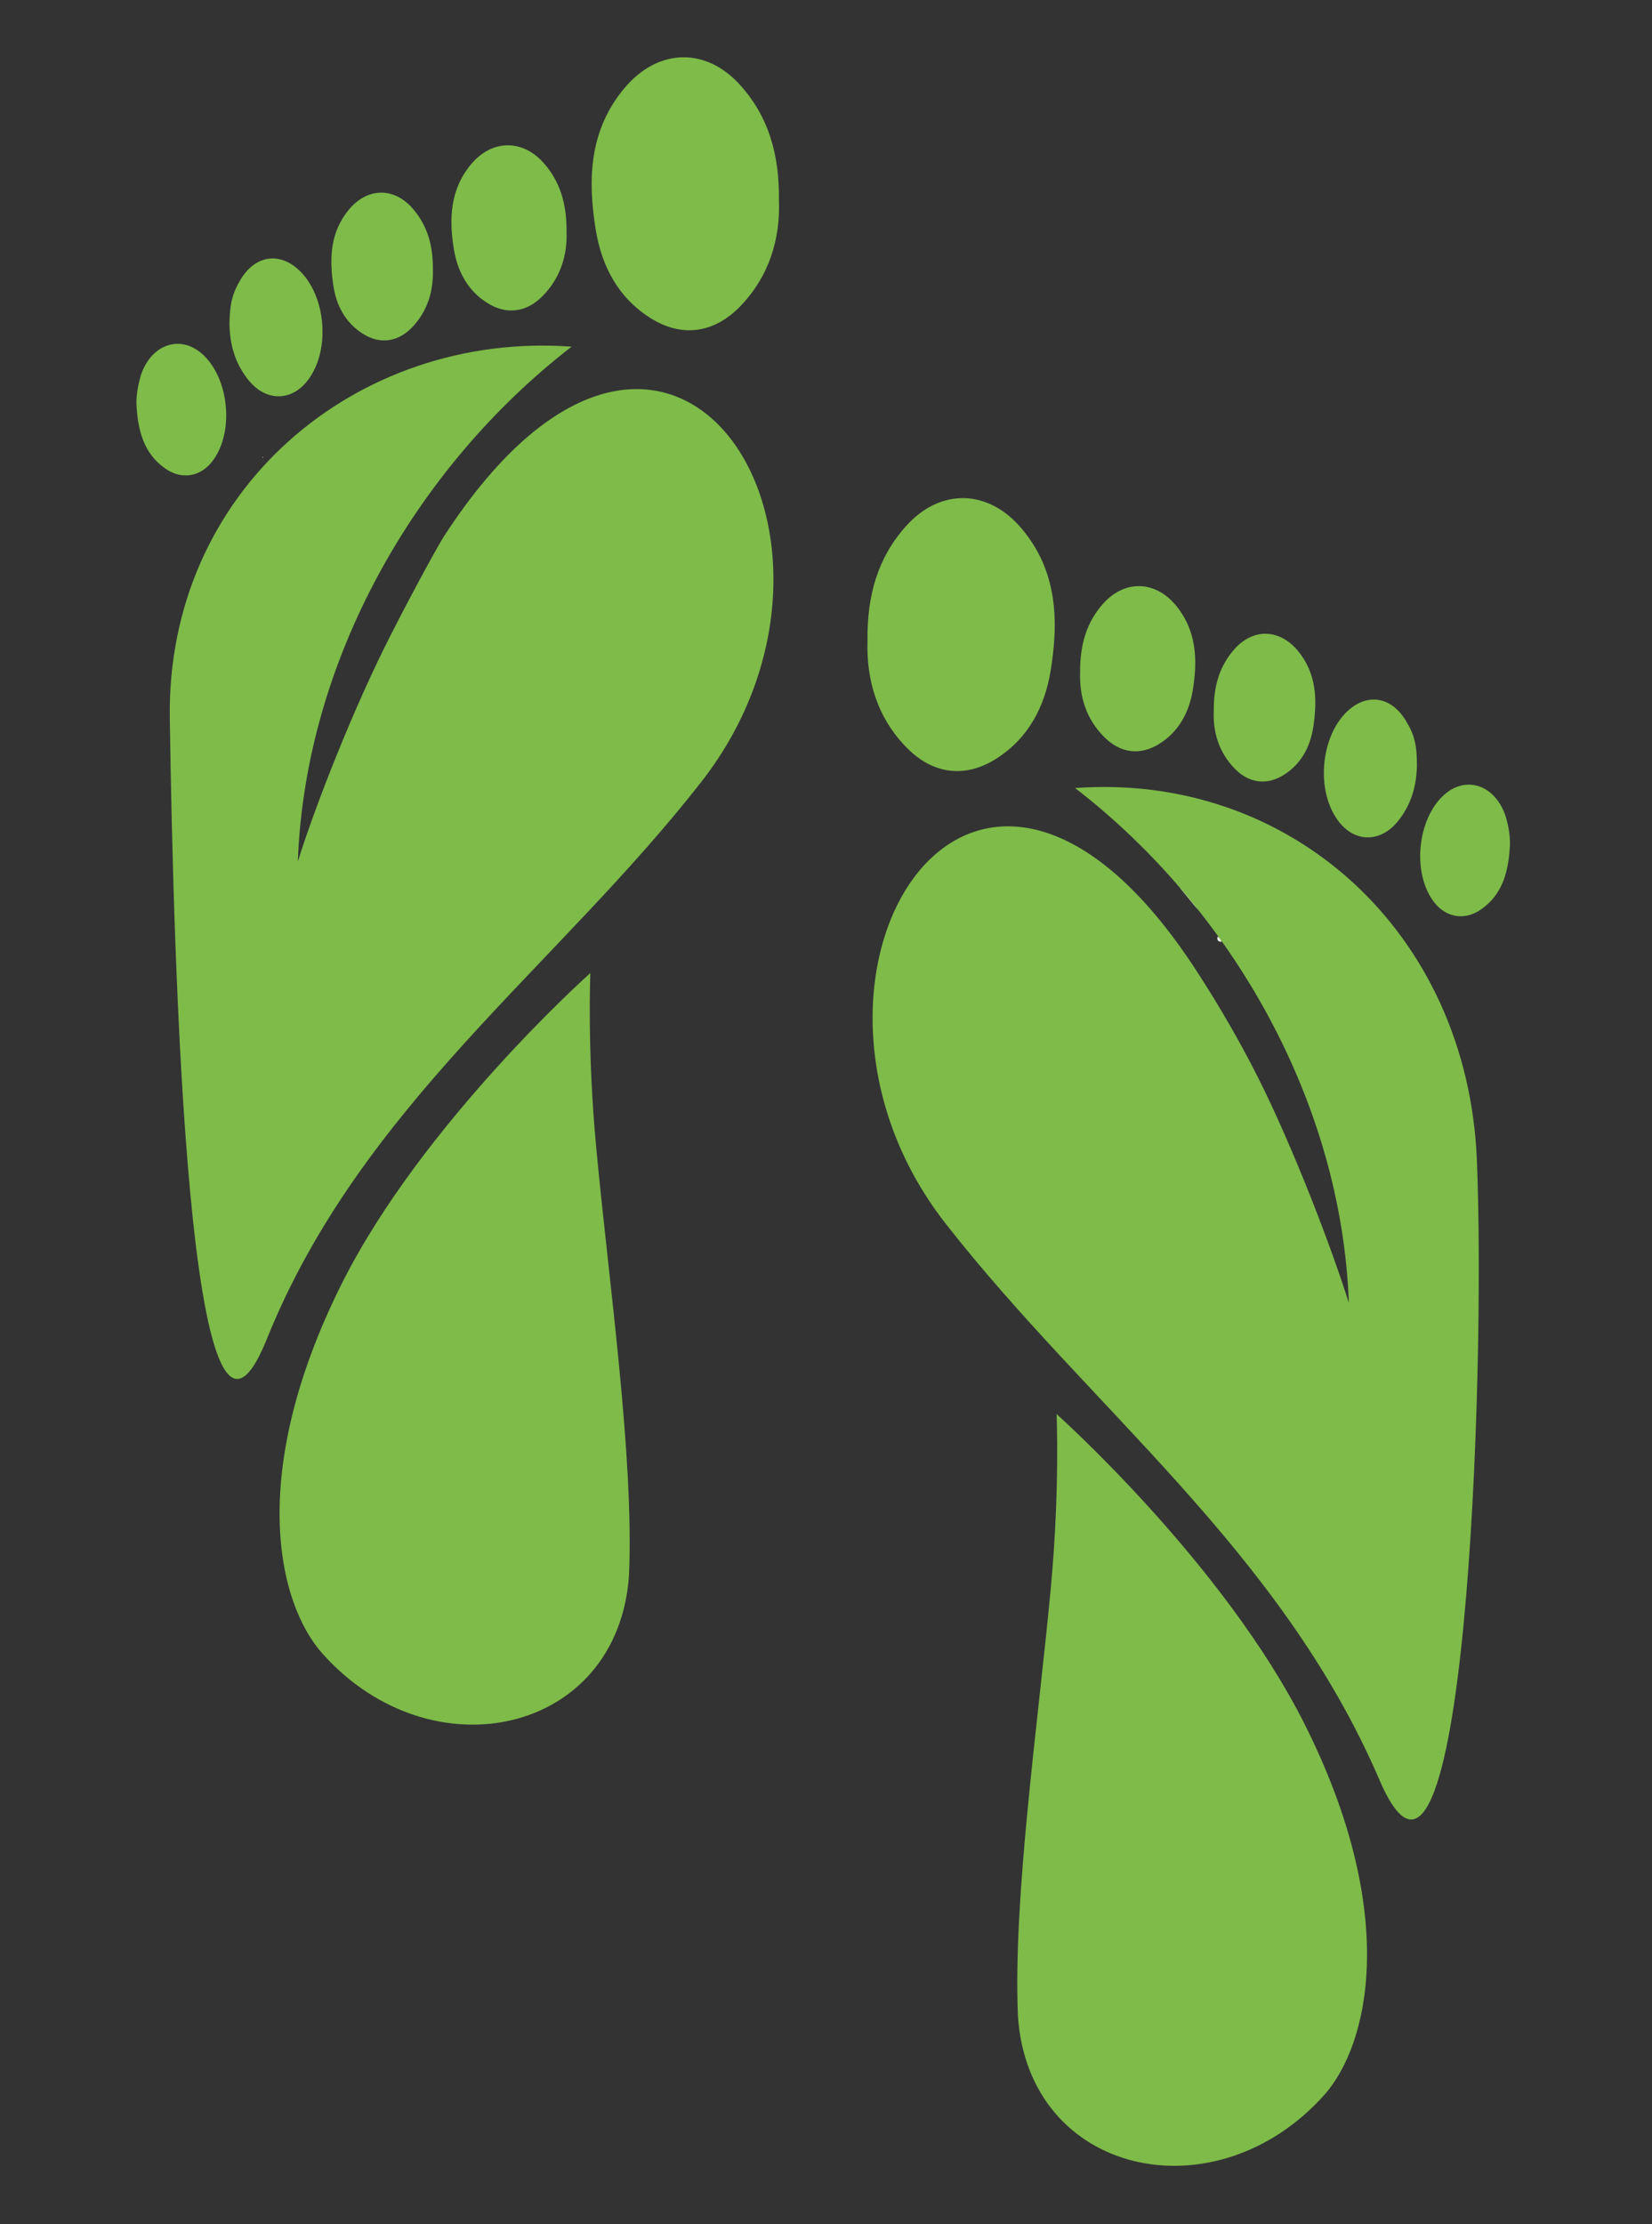 <?xml version="1.0" encoding="utf-8"?>
<!-- Generator: Adobe Illustrator 27.1.1, SVG Export Plug-In . SVG Version: 6.00 Build 0)  -->
<svg version="1.1" id="Warstwa_1" xmlns="http://www.w3.org/2000/svg" xmlns:xlink="http://www.w3.org/1999/xlink" x="0px" y="0px"
	 viewBox="0 0 589.6 793.7" style="enable-background:new 0 0 589.6 793.7;" xml:space="preserve">
<rect x="0" y="0" width="589.6" height="793.7" fill="#333333" stroke="none"/>
<style type="text/css">
	.st0{fill:#7EBB49;}
	.st1{fill:#E9EEE4;}
</style>
<path class="st0" d="M433.2,253.8c-0.1-8.9,2-16.1,7.4-22.2c6.7-7.5,16-7.2,22.5,0.5c6.8,8.1,7.1,17.6,5.6,27.4
	c-1.1,7-4.3,13.1-10.5,17c-6,3.8-12.3,3-17.3-2C434.9,268.5,432.9,261.1,433.2,253.8z"/>
<path class="st0" d="M505.7,273c-0.1,7.5-2.1,14.4-7,20.3c-6.6,7.9-16.2,7.2-21.8-1.4c-6.9-10.4-5.5-27.7,2.8-36.9
	c7.2-7.9,16.5-7,22,2.1C504.8,262.1,505.7,265.8,505.7,273z"/>
<path class="st0" d="M538.9,301.7c-0.5,8.9-2.4,17.3-10.3,22.8c-6.1,4.3-13.1,2.8-17.3-3.3c-7.2-10.2-5.4-28.6,3.7-37.2
	c8-7.6,18.7-4,22.4,7.4C538.4,294.8,539,298.2,538.9,301.7z"/>
<path class="st1" d="M421.1,316.8c2.9,1.9,4.6,4.9,6.3,7.7"/>
<path class="st1" d="M434.6,334.2c0.8,0.4,1.3,1,1.3,1.9C434.7,336,434.2,335.4,434.6,334.2z"/>
<polygon class="st1" points="426,348.8 425.8,348.8 426,348.7 "/>
<path class="st1" d="M420.1,315.6c0.5,0,0.7,0.2,0.6,0.6C420.5,316,420.3,315.8,420.1,315.6z"/>
<g>
	<path class="st0" d="M502.2,329.5C502.2,329.6,502.2,329.6,502.2,329.5C502.2,329.6,502.2,329.6,502.2,329.5
		C502.2,329.6,502.2,329.5,502.2,329.5z"/>
	<path class="st0" d="M527.1,414c-3.3-81.4-66.7-138.4-143.4-132.8c56.1,43.3,95.1,112.3,97.7,183.7c-5.6-17.8-17.5-49.5-29.8-75.1
		c-10.7-22.2-22.1-39.5-24-42.5c-80.7-125.4-158,2.4-90.2,89.2C389,502.6,457,552.9,492.4,635.3C522.7,705.6,530.3,491.6,527.1,414z
		"/>
</g>
<g>
	<path class="st0" d="M465.7,615.4c-28.8-57.5-88.6-110.8-88.6-110.8s1.2,27.3-2.1,62.4c-4.4,47.2-13.5,110-11.7,152.4
		c3.8,57,70.4,71.6,109.3,28.2C488.7,729.5,499.5,682.8,465.7,615.4z M455.9,619.9L455.9,619.9C455.9,619.9,455.9,619.9,455.9,619.9
		z"/>
</g>
<path class="st0" d="M385.5,240c-0.1-9.9,2.3-18.1,8.4-24.8c7.6-8.3,18.2-8,25.5,0.5c7.7,9.1,8.1,19.7,6.3,30.6
	c-1.3,7.8-4.9,14.7-11.9,19.1c-6.8,4.3-13.9,3.4-19.6-2.3C387.5,256.5,385.2,248.2,385.5,240z"/>
<path class="st0" d="M309.6,228.8c-0.2-16.4,3.7-29.8,13.7-41c12.3-13.8,29.5-13.3,41.4,0.9c12.6,15,13.2,32.5,10.3,50.5
	c-2.1,12.9-7.9,24.2-19.4,31.5c-11.1,7.1-22.6,5.6-31.9-3.8C312.9,256,309.2,242.3,309.6,228.8z"/>
<path class="st0" d="M154.5,96.4c0.1-8.9-2-16.1-7.4-22.2c-6.7-7.5-16-7.2-22.5,0.5c-6.8,8.1-7.1,17.6-5.6,27.4
	c1.1,7,4.3,13.1,10.5,17c6,3.8,12.3,3,17.3-2C152.7,111.1,154.7,103.7,154.5,96.4z"/>
<path class="st0" d="M81.9,115.6c0.1,7.5,2.1,14.4,7,20.3c6.6,7.9,16.2,7.2,21.8-1.4c6.9-10.4,5.5-27.7-2.8-36.9
	c-7.2-7.9-16.5-7-22,2.1C82.9,104.7,82,108.4,81.9,115.6z"/>
<path class="st0" d="M48.7,144.4c0.5,8.9,2.4,17.3,10.3,22.8c6.1,4.3,13.1,2.8,17.3-3.3c7.2-10.2,5.4-28.6-3.7-37.2
	c-8-7.6-18.7-4-22.4,7.4C49.3,137.5,48.6,140.8,48.7,144.4z"/>
<path class="st1" d="M93.6,163.3l0.3,0c0,0,0-0.3,0-0.3C93.8,163,93.7,163.1,93.6,163.3z"/>
<g>
	<path class="st0" d="M85.4,172.2C85.4,172.2,85.4,172.2,85.4,172.2C85.4,172.2,85.4,172.2,85.4,172.2
		C85.4,172.2,85.4,172.2,85.4,172.2z"/>
	<path class="st0" d="M95.2,477.9c33.5-83.2,103.4-132.7,155.1-198.9c67.8-86.8-10.8-212.4-91.8-87.7c-1.7,2.6-9.6,16.8-18.8,34.8
		c-13.6,26.6-27.2,61.5-33.4,81.3c2.6-71.4,41.6-140.3,97.7-183.7c-76.8-5.6-144.7,51.3-143.4,132.8
		C61.9,342.5,67.2,547.5,95.2,477.9z"/>
</g>
<g>
	<path class="st0" d="M115.2,590.2c38.9,43.4,105.5,28.7,109.3-28.2c1.8-42.4-7.3-105.1-11.7-152.4c-3.3-35.1-2.1-62.4-2.1-62.4
		S150.8,400.6,122,458C88.2,525.5,98.9,572.1,115.2,590.2z M131.8,462.5L131.8,462.5C131.8,462.5,131.8,462.5,131.8,462.5z"/>
</g>
<path class="st0" d="M202.2,82.7c0.1-9.9-2.3-18.1-8.4-24.8c-7.6-8.3-18.2-8-25.5,0.5c-7.7,9.1-8.1,19.7-6.3,30.6
	c1.3,7.8,4.9,14.7,11.9,19.1c6.8,4.3,13.9,3.4,19.6-2.3C200.2,99.1,202.5,90.8,202.2,82.7z"/>
<path class="st0" d="M278,71.5c0.2-16.4-3.7-29.8-13.7-41c-12.3-13.8-29.5-13.3-41.4,0.9c-12.6,15-13.2,32.5-10.3,50.5
	c2.1,12.9,7.9,24.2,19.4,31.5c11.1,7.1,22.6,5.6,31.9-3.8C274.7,98.6,278.5,85,278,71.5z"/>
</svg>
